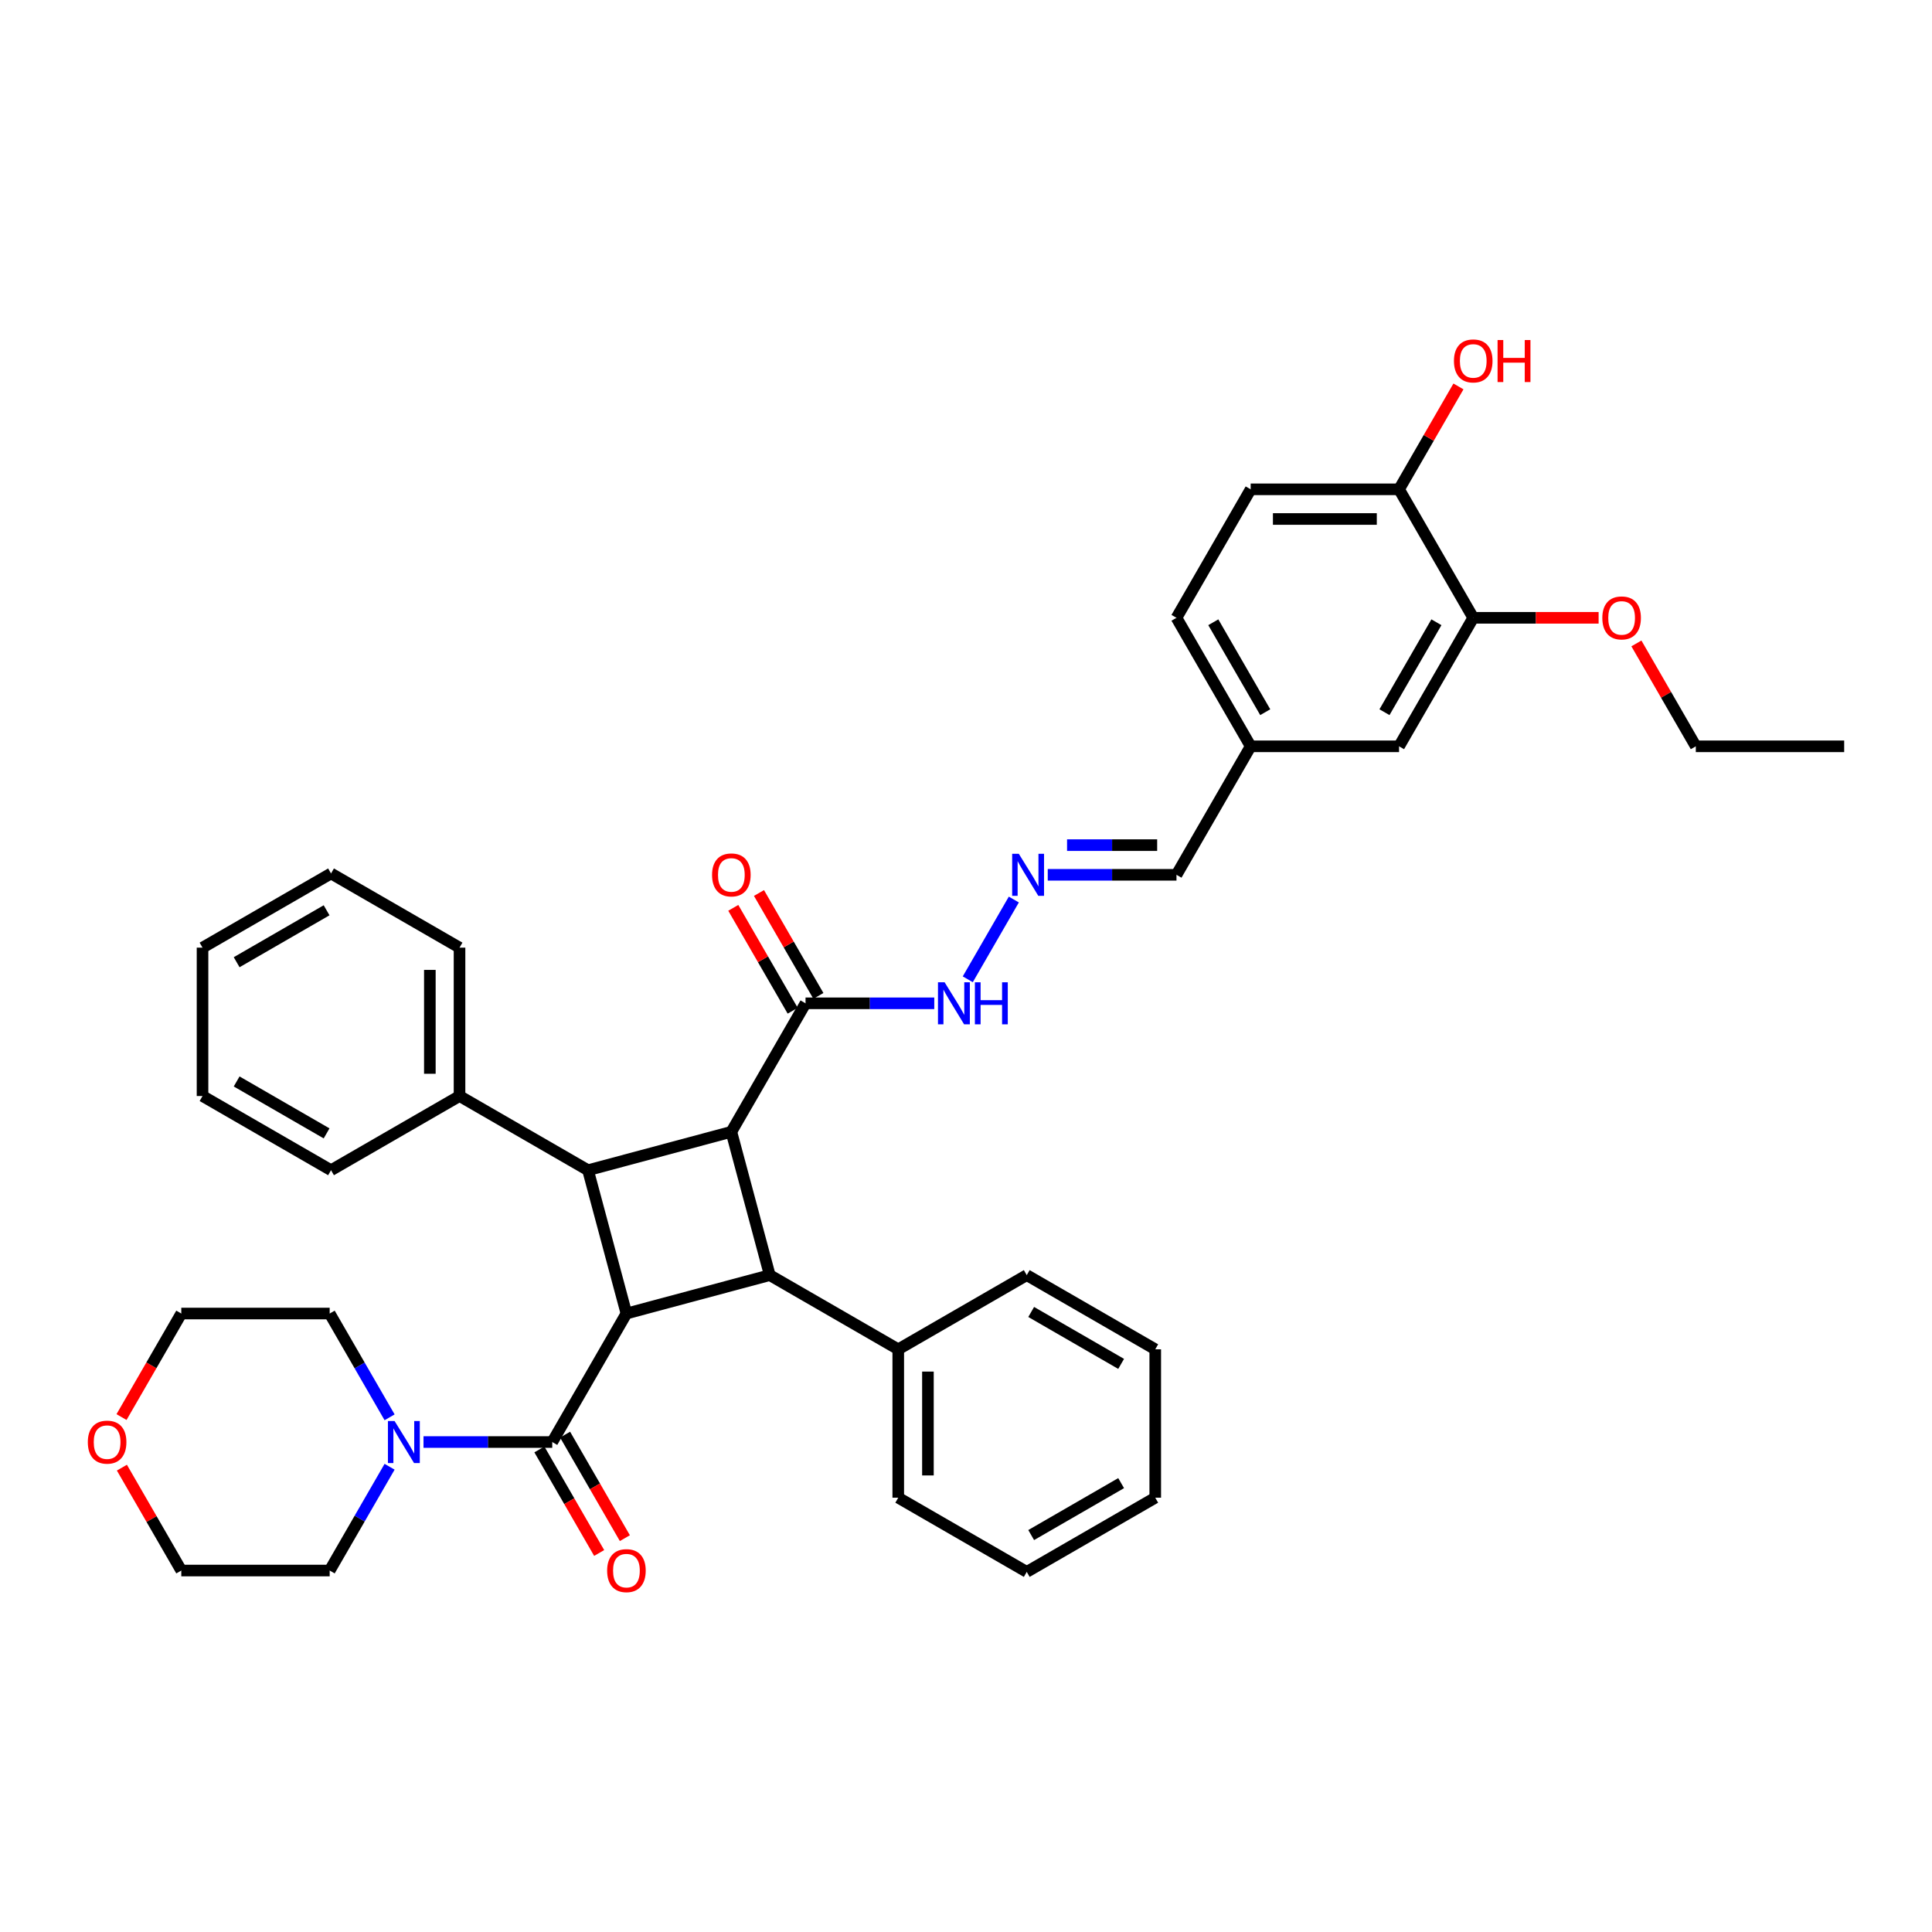 <?xml version='1.0' encoding='iso-8859-1'?>
<svg version='1.1' baseProfile='full'
              xmlns='http://www.w3.org/2000/svg'
                      xmlns:rdkit='http://www.rdkit.org/xml'
                      xmlns:xlink='http://www.w3.org/1999/xlink'
                  xml:space='preserve'
width='1000px' height='1000px' viewBox='0 0 1000 1000'>
<!-- END OF HEADER -->
<rect style='opacity:1.0;fill:#FFFFFF;stroke:none' width='1000' height='1000' x='0' y='0'> </rect>
<path class='bond-1' d='M 324.239,679.883 L 304.362,605.7' style='fill:none;fill-rule:evenodd;stroke:#000000;stroke-width:6px;stroke-linecap:butt;stroke-linejoin:miter;stroke-opacity:1' />
<path class='bond-2' d='M 324.239,679.883 L 398.422,660.006' style='fill:none;fill-rule:evenodd;stroke:#000000;stroke-width:6px;stroke-linecap:butt;stroke-linejoin:miter;stroke-opacity:1' />
<path class='bond-3' d='M 324.239,679.883 L 285.839,746.394' style='fill:none;fill-rule:evenodd;stroke:#000000;stroke-width:6px;stroke-linecap:butt;stroke-linejoin:miter;stroke-opacity:1' />
<path class='bond-0' d='M 378.545,585.822 L 398.422,660.006' style='fill:none;fill-rule:evenodd;stroke:#000000;stroke-width:6px;stroke-linecap:butt;stroke-linejoin:miter;stroke-opacity:1' />
<path class='bond-5' d='M 378.545,585.822 L 416.945,519.312' style='fill:none;fill-rule:evenodd;stroke:#000000;stroke-width:6px;stroke-linecap:butt;stroke-linejoin:miter;stroke-opacity:1' />
<path class='bond-38' d='M 378.545,585.822 L 304.362,605.7' style='fill:none;fill-rule:evenodd;stroke:#000000;stroke-width:6px;stroke-linecap:butt;stroke-linejoin:miter;stroke-opacity:1' />
<path class='bond-10' d='M 304.362,605.7 L 237.851,567.3' style='fill:none;fill-rule:evenodd;stroke:#000000;stroke-width:6px;stroke-linecap:butt;stroke-linejoin:miter;stroke-opacity:1' />
<path class='bond-9' d='M 398.422,660.006 L 464.933,698.406' style='fill:none;fill-rule:evenodd;stroke:#000000;stroke-width:6px;stroke-linecap:butt;stroke-linejoin:miter;stroke-opacity:1' />
<path class='bond-4' d='M 285.839,746.394 L 252.523,746.394' style='fill:none;fill-rule:evenodd;stroke:#000000;stroke-width:6px;stroke-linecap:butt;stroke-linejoin:miter;stroke-opacity:1' />
<path class='bond-4' d='M 252.523,746.394 L 219.207,746.394' style='fill:none;fill-rule:evenodd;stroke:#0000FF;stroke-width:6px;stroke-linecap:butt;stroke-linejoin:miter;stroke-opacity:1' />
<path class='bond-8' d='M 279.188,750.234 L 294.659,777.03' style='fill:none;fill-rule:evenodd;stroke:#000000;stroke-width:6px;stroke-linecap:butt;stroke-linejoin:miter;stroke-opacity:1' />
<path class='bond-8' d='M 294.659,777.03 L 310.13,803.827' style='fill:none;fill-rule:evenodd;stroke:#FF0000;stroke-width:6px;stroke-linecap:butt;stroke-linejoin:miter;stroke-opacity:1' />
<path class='bond-8' d='M 292.49,742.554 L 307.961,769.35' style='fill:none;fill-rule:evenodd;stroke:#000000;stroke-width:6px;stroke-linecap:butt;stroke-linejoin:miter;stroke-opacity:1' />
<path class='bond-8' d='M 307.961,769.35 L 323.432,796.147' style='fill:none;fill-rule:evenodd;stroke:#FF0000;stroke-width:6px;stroke-linecap:butt;stroke-linejoin:miter;stroke-opacity:1' />
<path class='bond-22' d='M 201.652,759.189 L 186.145,786.047' style='fill:none;fill-rule:evenodd;stroke:#0000FF;stroke-width:6px;stroke-linecap:butt;stroke-linejoin:miter;stroke-opacity:1' />
<path class='bond-22' d='M 186.145,786.047 L 170.639,812.905' style='fill:none;fill-rule:evenodd;stroke:#000000;stroke-width:6px;stroke-linecap:butt;stroke-linejoin:miter;stroke-opacity:1' />
<path class='bond-23' d='M 201.652,733.599 L 186.145,706.741' style='fill:none;fill-rule:evenodd;stroke:#0000FF;stroke-width:6px;stroke-linecap:butt;stroke-linejoin:miter;stroke-opacity:1' />
<path class='bond-23' d='M 186.145,706.741 L 170.639,679.883' style='fill:none;fill-rule:evenodd;stroke:#000000;stroke-width:6px;stroke-linecap:butt;stroke-linejoin:miter;stroke-opacity:1' />
<path class='bond-11' d='M 416.945,519.312 L 450.261,519.312' style='fill:none;fill-rule:evenodd;stroke:#000000;stroke-width:6px;stroke-linecap:butt;stroke-linejoin:miter;stroke-opacity:1' />
<path class='bond-11' d='M 450.261,519.312 L 483.577,519.312' style='fill:none;fill-rule:evenodd;stroke:#0000FF;stroke-width:6px;stroke-linecap:butt;stroke-linejoin:miter;stroke-opacity:1' />
<path class='bond-13' d='M 423.596,515.472 L 408.222,488.844' style='fill:none;fill-rule:evenodd;stroke:#000000;stroke-width:6px;stroke-linecap:butt;stroke-linejoin:miter;stroke-opacity:1' />
<path class='bond-13' d='M 408.222,488.844 L 392.849,462.216' style='fill:none;fill-rule:evenodd;stroke:#FF0000;stroke-width:6px;stroke-linecap:butt;stroke-linejoin:miter;stroke-opacity:1' />
<path class='bond-13' d='M 410.294,523.152 L 394.92,496.524' style='fill:none;fill-rule:evenodd;stroke:#000000;stroke-width:6px;stroke-linecap:butt;stroke-linejoin:miter;stroke-opacity:1' />
<path class='bond-13' d='M 394.92,496.524 L 379.547,469.896' style='fill:none;fill-rule:evenodd;stroke:#FF0000;stroke-width:6px;stroke-linecap:butt;stroke-linejoin:miter;stroke-opacity:1' />
<path class='bond-6' d='M 524.758,465.596 L 500.919,506.886' style='fill:none;fill-rule:evenodd;stroke:#0000FF;stroke-width:6px;stroke-linecap:butt;stroke-linejoin:miter;stroke-opacity:1' />
<path class='bond-17' d='M 542.313,452.801 L 575.629,452.801' style='fill:none;fill-rule:evenodd;stroke:#0000FF;stroke-width:6px;stroke-linecap:butt;stroke-linejoin:miter;stroke-opacity:1' />
<path class='bond-17' d='M 575.629,452.801 L 608.945,452.801' style='fill:none;fill-rule:evenodd;stroke:#000000;stroke-width:6px;stroke-linecap:butt;stroke-linejoin:miter;stroke-opacity:1' />
<path class='bond-17' d='M 552.308,437.441 L 575.629,437.441' style='fill:none;fill-rule:evenodd;stroke:#0000FF;stroke-width:6px;stroke-linecap:butt;stroke-linejoin:miter;stroke-opacity:1' />
<path class='bond-17' d='M 575.629,437.441 L 598.95,437.441' style='fill:none;fill-rule:evenodd;stroke:#000000;stroke-width:6px;stroke-linecap:butt;stroke-linejoin:miter;stroke-opacity:1' />
<path class='bond-7' d='M 762.545,319.779 L 724.145,386.29' style='fill:none;fill-rule:evenodd;stroke:#000000;stroke-width:6px;stroke-linecap:butt;stroke-linejoin:miter;stroke-opacity:1' />
<path class='bond-7' d='M 743.483,322.076 L 716.603,368.633' style='fill:none;fill-rule:evenodd;stroke:#000000;stroke-width:6px;stroke-linecap:butt;stroke-linejoin:miter;stroke-opacity:1' />
<path class='bond-20' d='M 762.545,319.779 L 794.993,319.779' style='fill:none;fill-rule:evenodd;stroke:#000000;stroke-width:6px;stroke-linecap:butt;stroke-linejoin:miter;stroke-opacity:1' />
<path class='bond-20' d='M 794.993,319.779 L 827.441,319.779' style='fill:none;fill-rule:evenodd;stroke:#FF0000;stroke-width:6px;stroke-linecap:butt;stroke-linejoin:miter;stroke-opacity:1' />
<path class='bond-42' d='M 762.545,319.779 L 724.145,253.268' style='fill:none;fill-rule:evenodd;stroke:#000000;stroke-width:6px;stroke-linecap:butt;stroke-linejoin:miter;stroke-opacity:1' />
<path class='bond-26' d='M 464.933,698.406 L 464.933,775.206' style='fill:none;fill-rule:evenodd;stroke:#000000;stroke-width:6px;stroke-linecap:butt;stroke-linejoin:miter;stroke-opacity:1' />
<path class='bond-26' d='M 480.293,709.926 L 480.293,763.686' style='fill:none;fill-rule:evenodd;stroke:#000000;stroke-width:6px;stroke-linecap:butt;stroke-linejoin:miter;stroke-opacity:1' />
<path class='bond-28' d='M 464.933,698.406 L 531.444,660.006' style='fill:none;fill-rule:evenodd;stroke:#000000;stroke-width:6px;stroke-linecap:butt;stroke-linejoin:miter;stroke-opacity:1' />
<path class='bond-27' d='M 237.851,567.3 L 237.851,490.5' style='fill:none;fill-rule:evenodd;stroke:#000000;stroke-width:6px;stroke-linecap:butt;stroke-linejoin:miter;stroke-opacity:1' />
<path class='bond-27' d='M 222.491,555.78 L 222.491,502.02' style='fill:none;fill-rule:evenodd;stroke:#000000;stroke-width:6px;stroke-linecap:butt;stroke-linejoin:miter;stroke-opacity:1' />
<path class='bond-29' d='M 237.851,567.3 L 171.34,605.7' style='fill:none;fill-rule:evenodd;stroke:#000000;stroke-width:6px;stroke-linecap:butt;stroke-linejoin:miter;stroke-opacity:1' />
<path class='bond-12' d='M 724.145,253.268 L 647.345,253.268' style='fill:none;fill-rule:evenodd;stroke:#000000;stroke-width:6px;stroke-linecap:butt;stroke-linejoin:miter;stroke-opacity:1' />
<path class='bond-12' d='M 712.625,268.628 L 658.865,268.628' style='fill:none;fill-rule:evenodd;stroke:#000000;stroke-width:6px;stroke-linecap:butt;stroke-linejoin:miter;stroke-opacity:1' />
<path class='bond-21' d='M 724.145,253.268 L 739.519,226.641' style='fill:none;fill-rule:evenodd;stroke:#000000;stroke-width:6px;stroke-linecap:butt;stroke-linejoin:miter;stroke-opacity:1' />
<path class='bond-21' d='M 739.519,226.641 L 754.892,200.013' style='fill:none;fill-rule:evenodd;stroke:#FF0000;stroke-width:6px;stroke-linecap:butt;stroke-linejoin:miter;stroke-opacity:1' />
<path class='bond-14' d='M 724.145,386.29 L 647.345,386.29' style='fill:none;fill-rule:evenodd;stroke:#000000;stroke-width:6px;stroke-linecap:butt;stroke-linejoin:miter;stroke-opacity:1' />
<path class='bond-15' d='M 62.897,733.476 L 78.368,706.679' style='fill:none;fill-rule:evenodd;stroke:#FF0000;stroke-width:6px;stroke-linecap:butt;stroke-linejoin:miter;stroke-opacity:1' />
<path class='bond-15' d='M 78.368,706.679 L 93.839,679.883' style='fill:none;fill-rule:evenodd;stroke:#000000;stroke-width:6px;stroke-linecap:butt;stroke-linejoin:miter;stroke-opacity:1' />
<path class='bond-39' d='M 63.092,759.649 L 78.465,786.277' style='fill:none;fill-rule:evenodd;stroke:#FF0000;stroke-width:6px;stroke-linecap:butt;stroke-linejoin:miter;stroke-opacity:1' />
<path class='bond-39' d='M 78.465,786.277 L 93.839,812.905' style='fill:none;fill-rule:evenodd;stroke:#000000;stroke-width:6px;stroke-linecap:butt;stroke-linejoin:miter;stroke-opacity:1' />
<path class='bond-16' d='M 647.345,253.268 L 608.945,319.779' style='fill:none;fill-rule:evenodd;stroke:#000000;stroke-width:6px;stroke-linecap:butt;stroke-linejoin:miter;stroke-opacity:1' />
<path class='bond-18' d='M 608.945,452.801 L 647.345,386.29' style='fill:none;fill-rule:evenodd;stroke:#000000;stroke-width:6px;stroke-linecap:butt;stroke-linejoin:miter;stroke-opacity:1' />
<path class='bond-19' d='M 647.345,386.29 L 608.945,319.779' style='fill:none;fill-rule:evenodd;stroke:#000000;stroke-width:6px;stroke-linecap:butt;stroke-linejoin:miter;stroke-opacity:1' />
<path class='bond-19' d='M 654.887,368.633 L 628.007,322.076' style='fill:none;fill-rule:evenodd;stroke:#000000;stroke-width:6px;stroke-linecap:butt;stroke-linejoin:miter;stroke-opacity:1' />
<path class='bond-30' d='M 846.998,333.035 L 862.372,359.662' style='fill:none;fill-rule:evenodd;stroke:#FF0000;stroke-width:6px;stroke-linecap:butt;stroke-linejoin:miter;stroke-opacity:1' />
<path class='bond-30' d='M 862.372,359.662 L 877.745,386.29' style='fill:none;fill-rule:evenodd;stroke:#000000;stroke-width:6px;stroke-linecap:butt;stroke-linejoin:miter;stroke-opacity:1' />
<path class='bond-25' d='M 170.639,812.905 L 93.839,812.905' style='fill:none;fill-rule:evenodd;stroke:#000000;stroke-width:6px;stroke-linecap:butt;stroke-linejoin:miter;stroke-opacity:1' />
<path class='bond-24' d='M 170.639,679.883 L 93.839,679.883' style='fill:none;fill-rule:evenodd;stroke:#000000;stroke-width:6px;stroke-linecap:butt;stroke-linejoin:miter;stroke-opacity:1' />
<path class='bond-32' d='M 464.933,775.206 L 531.444,813.606' style='fill:none;fill-rule:evenodd;stroke:#000000;stroke-width:6px;stroke-linecap:butt;stroke-linejoin:miter;stroke-opacity:1' />
<path class='bond-34' d='M 237.851,490.5 L 171.34,452.1' style='fill:none;fill-rule:evenodd;stroke:#000000;stroke-width:6px;stroke-linecap:butt;stroke-linejoin:miter;stroke-opacity:1' />
<path class='bond-33' d='M 531.444,660.006 L 597.955,698.406' style='fill:none;fill-rule:evenodd;stroke:#000000;stroke-width:6px;stroke-linecap:butt;stroke-linejoin:miter;stroke-opacity:1' />
<path class='bond-33' d='M 533.74,679.068 L 580.298,705.948' style='fill:none;fill-rule:evenodd;stroke:#000000;stroke-width:6px;stroke-linecap:butt;stroke-linejoin:miter;stroke-opacity:1' />
<path class='bond-35' d='M 171.34,605.7 L 104.829,567.3' style='fill:none;fill-rule:evenodd;stroke:#000000;stroke-width:6px;stroke-linecap:butt;stroke-linejoin:miter;stroke-opacity:1' />
<path class='bond-35' d='M 169.043,586.638 L 122.486,559.758' style='fill:none;fill-rule:evenodd;stroke:#000000;stroke-width:6px;stroke-linecap:butt;stroke-linejoin:miter;stroke-opacity:1' />
<path class='bond-31' d='M 877.745,386.29 L 954.545,386.29' style='fill:none;fill-rule:evenodd;stroke:#000000;stroke-width:6px;stroke-linecap:butt;stroke-linejoin:miter;stroke-opacity:1' />
<path class='bond-40' d='M 531.444,813.606 L 597.955,775.206' style='fill:none;fill-rule:evenodd;stroke:#000000;stroke-width:6px;stroke-linecap:butt;stroke-linejoin:miter;stroke-opacity:1' />
<path class='bond-40' d='M 533.74,794.544 L 580.298,767.664' style='fill:none;fill-rule:evenodd;stroke:#000000;stroke-width:6px;stroke-linecap:butt;stroke-linejoin:miter;stroke-opacity:1' />
<path class='bond-37' d='M 597.955,698.406 L 597.955,775.206' style='fill:none;fill-rule:evenodd;stroke:#000000;stroke-width:6px;stroke-linecap:butt;stroke-linejoin:miter;stroke-opacity:1' />
<path class='bond-41' d='M 171.34,452.1 L 104.829,490.5' style='fill:none;fill-rule:evenodd;stroke:#000000;stroke-width:6px;stroke-linecap:butt;stroke-linejoin:miter;stroke-opacity:1' />
<path class='bond-41' d='M 169.043,471.162 L 122.486,498.042' style='fill:none;fill-rule:evenodd;stroke:#000000;stroke-width:6px;stroke-linecap:butt;stroke-linejoin:miter;stroke-opacity:1' />
<path class='bond-36' d='M 104.829,567.3 L 104.829,490.5' style='fill:none;fill-rule:evenodd;stroke:#000000;stroke-width:6px;stroke-linecap:butt;stroke-linejoin:miter;stroke-opacity:1' />
<path  class='atom-5' d='M 204.231 735.519
L 211.358 747.039
Q 212.065 748.176, 213.201 750.234
Q 214.338 752.292, 214.399 752.415
L 214.399 735.519
L 217.287 735.519
L 217.287 757.269
L 214.307 757.269
L 206.658 744.673
Q 205.767 743.199, 204.815 741.509
Q 203.893 739.82, 203.617 739.297
L 203.617 757.269
L 200.79 757.269
L 200.79 735.519
L 204.231 735.519
' fill='#0000FF'/>
<path  class='atom-7' d='M 527.337 441.926
L 534.464 453.446
Q 535.171 454.583, 536.308 456.641
Q 537.444 458.699, 537.506 458.822
L 537.506 441.926
L 540.393 441.926
L 540.393 463.676
L 537.413 463.676
L 529.764 451.08
Q 528.873 449.606, 527.921 447.916
Q 526.999 446.227, 526.723 445.704
L 526.723 463.676
L 523.897 463.676
L 523.897 441.926
L 527.337 441.926
' fill='#0000FF'/>
<path  class='atom-9' d='M 314.255 812.966
Q 314.255 807.744, 316.835 804.825
Q 319.416 801.907, 324.239 801.907
Q 329.062 801.907, 331.642 804.825
Q 334.223 807.744, 334.223 812.966
Q 334.223 818.25, 331.612 821.26
Q 329 824.24, 324.239 824.24
Q 319.447 824.24, 316.835 821.26
Q 314.255 818.281, 314.255 812.966
M 324.239 821.783
Q 327.557 821.783, 329.338 819.571
Q 331.151 817.328, 331.151 812.966
Q 331.151 808.696, 329.338 806.546
Q 327.557 804.364, 324.239 804.364
Q 320.921 804.364, 319.109 806.515
Q 317.327 808.665, 317.327 812.966
Q 317.327 817.359, 319.109 819.571
Q 320.921 821.783, 324.239 821.783
' fill='#FF0000'/>
<path  class='atom-12' d='M 488.937 508.437
L 496.064 519.957
Q 496.771 521.093, 497.907 523.152
Q 499.044 525.21, 499.106 525.333
L 499.106 508.437
L 501.993 508.437
L 501.993 530.187
L 499.013 530.187
L 491.364 517.591
Q 490.473 516.117, 489.521 514.427
Q 488.599 512.738, 488.323 512.215
L 488.323 530.187
L 485.497 530.187
L 485.497 508.437
L 488.937 508.437
' fill='#0000FF'/>
<path  class='atom-12' d='M 504.604 508.437
L 507.554 508.437
L 507.554 517.683
L 518.674 517.683
L 518.674 508.437
L 521.623 508.437
L 521.623 530.187
L 518.674 530.187
L 518.674 520.141
L 507.554 520.141
L 507.554 530.187
L 504.604 530.187
L 504.604 508.437
' fill='#0000FF'/>
<path  class='atom-14' d='M 368.561 452.862
Q 368.561 447.64, 371.141 444.721
Q 373.722 441.803, 378.545 441.803
Q 383.368 441.803, 385.948 444.721
Q 388.529 447.64, 388.529 452.862
Q 388.529 458.146, 385.918 461.157
Q 383.306 464.136, 378.545 464.136
Q 373.752 464.136, 371.141 461.157
Q 368.561 458.177, 368.561 452.862
M 378.545 461.679
Q 381.863 461.679, 383.644 459.467
Q 385.457 457.224, 385.457 452.862
Q 385.457 448.592, 383.644 446.442
Q 381.863 444.261, 378.545 444.261
Q 375.227 444.261, 373.415 446.411
Q 371.633 448.561, 371.633 452.862
Q 371.633 457.255, 373.415 459.467
Q 375.227 461.679, 378.545 461.679
' fill='#FF0000'/>
<path  class='atom-16' d='M 45.455 746.455
Q 45.455 741.233, 48.035 738.314
Q 50.615 735.396, 55.439 735.396
Q 60.262 735.396, 62.842 738.314
Q 65.423 741.233, 65.423 746.455
Q 65.423 751.739, 62.811 754.75
Q 60.2 757.729, 55.439 757.729
Q 50.646 757.729, 48.035 754.75
Q 45.455 751.77, 45.455 746.455
M 55.439 755.272
Q 58.756 755.272, 60.538 753.06
Q 62.351 750.817, 62.351 746.455
Q 62.351 742.185, 60.538 740.035
Q 58.756 737.854, 55.439 737.854
Q 52.121 737.854, 50.308 740.004
Q 48.526 742.154, 48.526 746.455
Q 48.526 750.848, 50.308 753.06
Q 52.121 755.272, 55.439 755.272
' fill='#FF0000'/>
<path  class='atom-21' d='M 829.361 319.841
Q 829.361 314.618, 831.942 311.7
Q 834.522 308.781, 839.345 308.781
Q 844.168 308.781, 846.749 311.7
Q 849.329 314.618, 849.329 319.841
Q 849.329 325.124, 846.718 328.135
Q 844.107 331.115, 839.345 331.115
Q 834.553 331.115, 831.942 328.135
Q 829.361 325.155, 829.361 319.841
M 839.345 328.657
Q 842.663 328.657, 844.445 326.445
Q 846.257 324.203, 846.257 319.841
Q 846.257 315.57, 844.445 313.42
Q 842.663 311.239, 839.345 311.239
Q 836.028 311.239, 834.215 313.389
Q 832.433 315.54, 832.433 319.841
Q 832.433 324.234, 834.215 326.445
Q 836.028 328.657, 839.345 328.657
' fill='#FF0000'/>
<path  class='atom-22' d='M 752.561 186.819
Q 752.561 181.596, 755.142 178.678
Q 757.722 175.76, 762.545 175.76
Q 767.368 175.76, 769.949 178.678
Q 772.529 181.596, 772.529 186.819
Q 772.529 192.103, 769.918 195.113
Q 767.307 198.093, 762.545 198.093
Q 757.753 198.093, 755.142 195.113
Q 752.561 192.133, 752.561 186.819
M 762.545 195.636
Q 765.863 195.636, 767.645 193.424
Q 769.457 191.181, 769.457 186.819
Q 769.457 182.549, 767.645 180.398
Q 765.863 178.217, 762.545 178.217
Q 759.227 178.217, 757.415 180.368
Q 755.633 182.518, 755.633 186.819
Q 755.633 191.212, 757.415 193.424
Q 759.227 195.636, 762.545 195.636
' fill='#FF0000'/>
<path  class='atom-22' d='M 775.14 176.005
L 778.09 176.005
L 778.09 185.252
L 789.21 185.252
L 789.21 176.005
L 792.159 176.005
L 792.159 197.755
L 789.21 197.755
L 789.21 187.71
L 778.09 187.71
L 778.09 197.755
L 775.14 197.755
L 775.14 176.005
' fill='#FF0000'/>
</svg>
